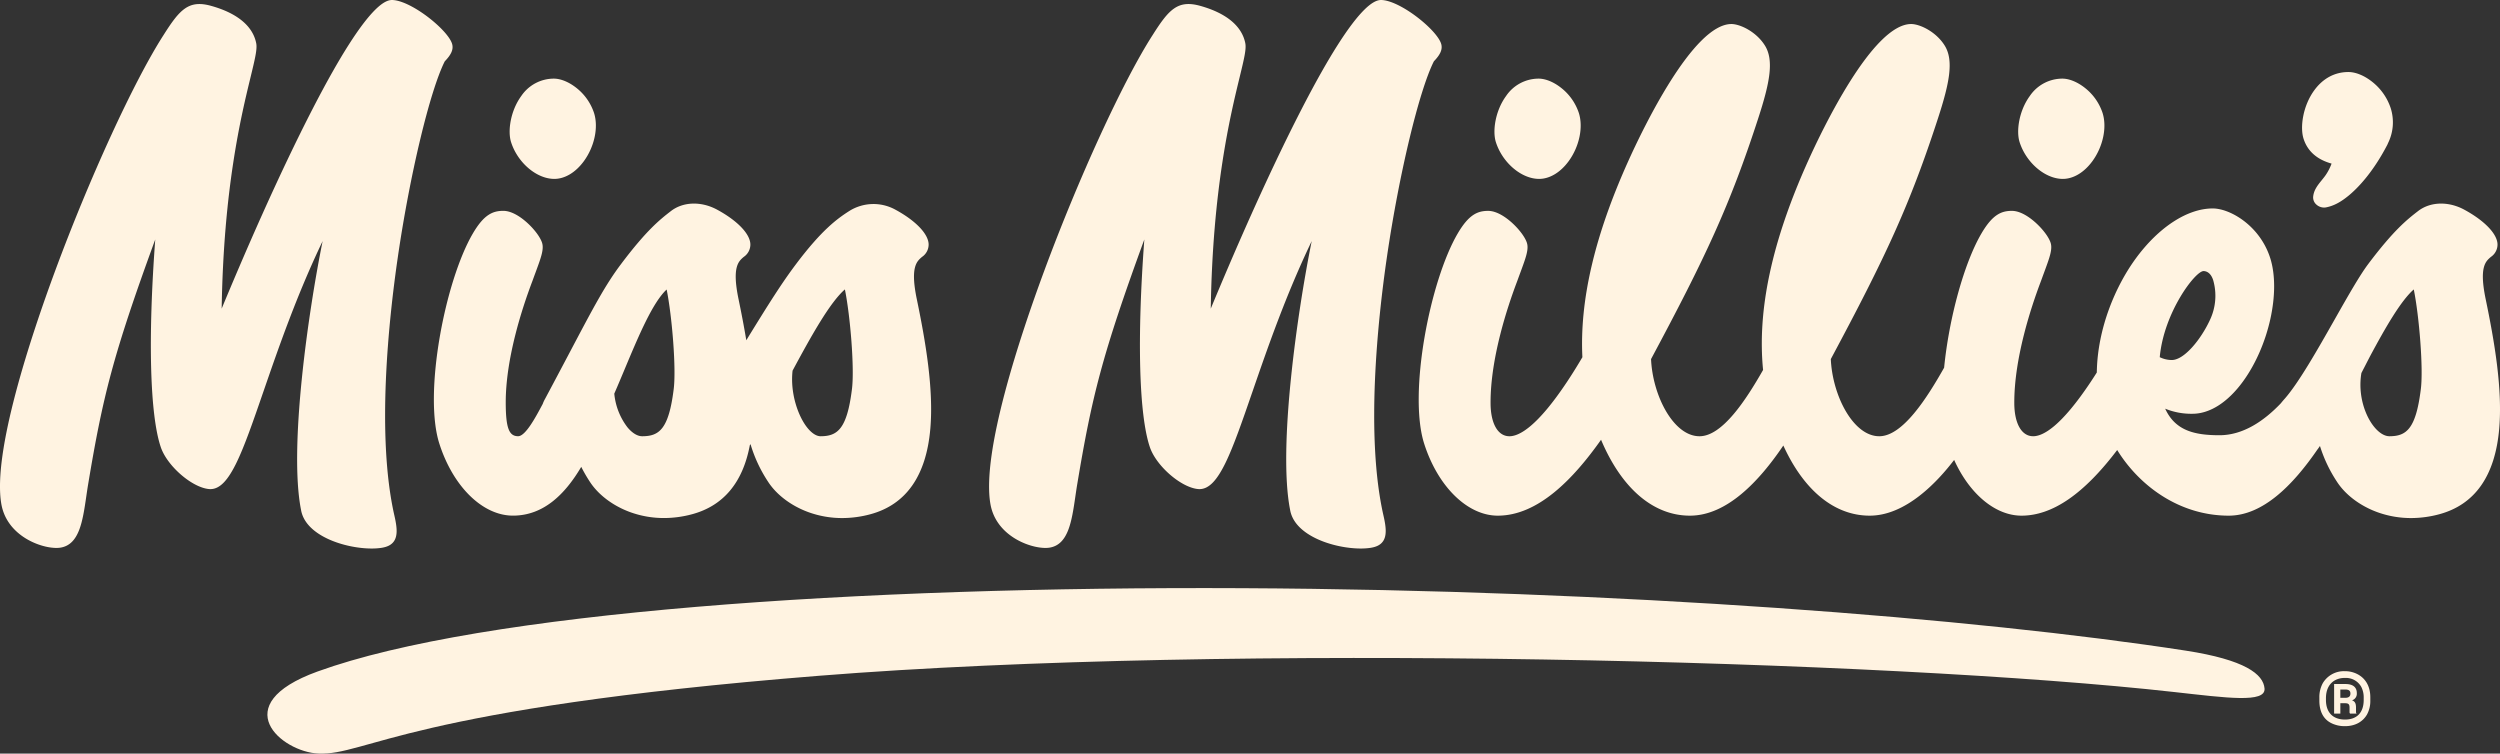 <?xml version="1.0" encoding="UTF-8"?> <svg xmlns="http://www.w3.org/2000/svg" xmlns:xlink="http://www.w3.org/1999/xlink" id="Group_40268" data-name="Group 40268" width="969.799" height="292.348" viewBox="0 0 969.799 292.348"><rect x="0" y="0" width="969.799" height="292.348" fill="#333333" stroke="none"/><defs><clipPath id="clip-path"><rect id="Rectangle_17065" data-name="Rectangle 17065" width="969.799" height="292.348" fill="none"></rect></clipPath></defs><g id="Group_40267" data-name="Group 40267" clip-path="url(#clip-path)"><path id="Path_2039" data-name="Path 2039" d="M172.554,23.768c2.424-2.513,3.3-4.424,2.918-6.366C174.467,12.28,160.521.868,152.8.046c-2.29-.245-9.262-.988-31.437,42.014-13.746,26.658-27.275,58.119-35.371,77.668C86.74,73.079,93.5,45.19,97.209,29.9c1.695-7,2.629-10.848,2.187-13.1-1.3-6.654-7.32-11.669-17.4-14.5C73.183-.19,69.716,3.664,63.362,13.724c-11.383,17.72-28.658,55.325-42.01,91.45-9.3,25.155-24.365,70.348-20.823,90.4,2.321,13.138,17.107,17.781,22.9,16.87,7.311-1.147,8.635-10.22,10.037-19.825.228-1.566.464-3.185.726-4.756,5.65-33.875,9.585-49.991,26.034-94.977-2.857,38.234-2.1,67.986,2.144,80.565,2.452,7.276,12.054,15.633,18.68,16.259q.287.027.567.027c7.511,0,12.489-14.419,20.6-37.929,5.8-16.795,12.835-37.18,22.936-58.277-5.5,27.121-13.15,79.906-8.393,104.179,1.653,10.222,17.218,15.07,27.428,15.07a25.557,25.557,0,0,0,3.624-.238c2.453-.356,4.046-1.177,5.012-2.585,1.52-2.217,1.174-5.552.187-9.879-7.06-30.943-2.212-76.117,1.306-100.29,4.669-32.084,12.487-64.674,18.228-76.02" fill="#fff3e1"></path><path id="Path_2040" data-name="Path 2040" d="M215.015,69.4c4.1,0,8.286-2.507,11.479-6.879,4.127-5.651,5.713-13.166,3.945-18.7a20.608,20.608,0,0,0-6.713-9.619c-2.922-2.35-6.167-3.7-8.9-3.7a15.259,15.259,0,0,0-12.616,6.742c-4.212,5.767-5.318,13.632-3.954,17.9,2.553,7.991,9.915,14.252,16.761,14.252" fill="#fff3e1"></path><path id="Path_2041" data-name="Path 2041" d="M904.464,63.456a19.982,19.982,0,0,1-2.419,4.654c-.462.64-.955,1.249-1.432,1.838-1.546,1.908-3.007,3.71-3.287,6.312a3.656,3.656,0,0,0,1.235,3.086,4.5,4.5,0,0,0,3,1.174,4.013,4.013,0,0,0,.774-.075c2.948-.579,5.7-2.029,8.915-4.7,3.06-2.543,9.051-8.455,14.789-19.489a6.732,6.732,0,0,0,.313-.707,18.176,18.176,0,0,0,1.04-13.623,21.641,21.641,0,0,0-7.054-10.1c-3.068-2.469-6.472-3.884-9.34-3.884-5.281,0-9.861,2.447-13.243,7.078-4.427,6.061-5.59,14.323-4.157,18.81,1.8,5.644,6.3,8.365,10.863,9.632" fill="#fff3e1"></path><path id="Path_2042" data-name="Path 2042" d="M597.04,69.4c4.1,0,8.286-2.507,11.479-6.879,4.127-5.651,5.713-13.166,3.945-18.7a20.608,20.608,0,0,0-6.713-9.619c-2.922-2.35-6.167-3.7-8.9-3.7a15.259,15.259,0,0,0-12.616,6.742c-4.212,5.767-5.318,13.631-3.954,17.9,2.553,7.991,9.915,14.252,16.761,14.252" fill="#fff3e1"></path><path id="Path_2043" data-name="Path 2043" d="M800.206,69.4c4.1,0,8.286-2.507,11.479-6.879,4.128-5.651,5.713-13.166,3.945-18.7a20.608,20.608,0,0,0-6.713-9.619c-2.922-2.35-6.167-3.7-8.9-3.7A15.26,15.26,0,0,0,787.4,37.243c-4.212,5.767-5.318,13.632-3.954,17.9C786,63.138,793.36,69.4,800.206,69.4" fill="#fff3e1"></path><path id="Path_2044" data-name="Path 2044" d="M357.654,99.67A5.8,5.8,0,0,0,360.234,95c.093-4.05-4.828-9.276-12.842-13.637a17.626,17.626,0,0,0-17.884.454c-4.8,3.058-10.759,7.419-20.648,20.551-5.527,7.338-10.427,15.085-19.356,29.624-.9-5.454-1.952-10.84-3.016-15.977-2.575-12.427-.03-14.6,2.015-16.35A5.8,5.8,0,0,0,291.084,95c.092-4.05-4.829-9.276-12.842-13.637-6.176-3.361-13.233-3.157-17.98.521-4.138,3.206-9.288,7.2-19.295,20.484-6.145,8.158-10.463,16.336-19.924,34.252-2.757,5.221-5.881,11.137-9.641,18.177a11.216,11.216,0,0,0-.86,1.883l-.163.3c-2.6,4.873-6.526,12.238-9.393,12.238-3.544,0-4.756-3.228-4.8-12.794-.084-17.334,6.45-37.152,10.36-47.442q.636-1.759,1.2-3.273c2.148-5.82,3.331-9.026,2.53-11.535-.682-2.136-2.922-5.159-5.705-7.7-1.916-1.749-5.675-4.684-9.331-4.684-4.1,0-7.5,1.456-11.767,8.707-10.829,18.422-19.262,62.129-13.046,81.587,5.337,16.71,16.814,27.938,28.558,27.938,11.813,0,20.158-8.208,26.492-18.915a57.906,57.906,0,0,0,3.475,5.984c3.262,4.924,8.863,9.124,15.368,11.524a38.186,38.186,0,0,0,13.247,2.339,41.8,41.8,0,0,0,10.911-1.474c12.164-3.287,19.681-12.291,22.4-26.8.089-.128.175-.247.264-.376A54.54,54.54,0,0,0,298.1,187.1c3.261,4.924,8.863,9.124,15.368,11.524a38.181,38.181,0,0,0,13.246,2.339,41.8,41.8,0,0,0,10.912-1.474c13.86-3.746,21.688-14.911,23.264-33.185,1.339-15.512-1.9-34.124-5.251-50.284-2.575-12.427-.03-14.6,2.015-16.35m-50.195,44.1c7.16-13.3,14.417-26.386,20.29-31.5,2.091,10.248,3.813,31.065,2.7,38.969-1.921,15.194-5.592,17.979-12.131,17.988h-.005c-1.53,0-3.278-1.079-4.923-3.039-3.755-4.477-6.945-13.643-5.934-22.421m-65.083-.688c5.3-12.649,10.764-25.693,16.229-30.773,2.088,10.26,3.8,31.038,2.7,38.933-1.921,15.194-5.593,17.979-12.132,17.988-1.846.025-3.875-1.2-5.713-3.393a25.363,25.363,0,0,1-5.164-13.129c1.379-3.17,2.737-6.413,4.083-9.626" fill="#fff3e1"></path><path id="Path_2045" data-name="Path 2045" d="M964.238,116.019c-2.574-12.427-.03-14.6,2.015-16.349A5.8,5.8,0,0,0,968.834,95c.092-4.05-4.828-9.275-12.842-13.637-6.175-3.361-13.233-3.156-17.979.521-4.139,3.207-9.288,7.2-19.295,20.484-3.385,4.494-8.087,12.788-13.065,21.569-6.557,11.567-13.989,24.677-19.475,30.859-.51.573-.976,1.126-1.4,1.66-6.517,6.84-14.627,12.379-23.81,12.379-9.779,0-17.177-1.834-21.051-10.3a26.663,26.663,0,0,0,10.584,1.975c6.736,0,13.681-4.43,19.556-12.473,10.11-13.843,14.766-34.9,10.6-47.945-4.007-12.547-15.526-19.229-22.3-19.229-9.817,0-20.989,7.271-29.884,19.451-7.673,10.5-14.831,26.849-15.082,44.181-.725,1.146-1.473,2.3-2.242,3.465-11.669,17.576-18.647,21.266-22.447,21.266-4.476,0-7.28-4.9-7.319-12.795-.084-17.334,6.45-37.152,10.36-47.442q.636-1.759,1.2-3.273c2.148-5.82,3.332-9.026,2.53-11.534-.682-2.137-2.921-5.159-5.705-7.7-1.915-1.749-5.675-4.684-9.33-4.684-4.1,0-7.5,1.457-11.767,8.708-6.774,11.522-12.609,32.935-14.51,52.12-6.648,11.768-16.073,26.6-25.164,26.6-10.067,0-18.169-15.732-18.793-29.934,21.115-39.445,30.605-59.584,41.655-93.64,4.319-13.312,6.121-22.15,2.551-27.933-3.383-5.481-9.74-8.4-13.029-8.4-14.885,0-34.394,40.7-40.018,53.181-13.971,30.986-19.741,57.692-17.432,81.006-6.616,11.613-15.8,25.721-24.666,25.721-10.067,0-18.169-15.732-18.793-29.934,21.115-39.445,30.6-59.584,41.656-93.64,4.319-13.312,6.121-22.15,2.551-27.933-3.383-5.481-9.741-8.4-13.029-8.4-14.885,0-34.4,40.7-40.019,53.181-12.995,28.821-18.889,53.936-17.792,76.067-1.733,2.944-3.714,6.166-5.856,9.394-11.668,17.576-18.647,21.266-22.446,21.266-4.476,0-7.281-4.9-7.319-12.795-.084-17.334,6.45-37.152,10.36-47.442q.634-1.759,1.2-3.273c2.148-5.82,3.331-9.026,2.53-11.534-.683-2.137-2.922-5.159-5.705-7.7-1.916-1.749-5.675-4.684-9.331-4.684-4.1,0-7.5,1.457-11.767,8.708-10.83,18.421-19.262,62.128-13.047,81.586,5.338,16.711,16.815,27.938,28.559,27.938,15.606,0,29.265-14.167,40.061-29.444,7.942,18.828,20.23,29.444,34.479,29.444,14.167,0,26.679-13.073,36.23-27.21,7.954,17.433,19.825,27.21,33.5,27.21,13.886,0,26.069-12.848,32.764-21.616,5.951,13.157,15.939,21.616,26.131,21.616,11.951,0,24.152-8.358,37.115-25.466,8.543,13.876,24.138,25.466,43.273,25.466,13.159,0,24.808-11.689,34.432-25.705a1.192,1.192,0,0,0,.141-.16q.406-.565.816-1.159A54.674,54.674,0,0,0,906.7,187.1c3.261,4.924,8.862,9.125,15.368,11.524a38.178,38.178,0,0,0,13.246,2.34,41.835,41.835,0,0,0,10.911-1.475c13.861-3.746,21.689-14.91,23.265-33.184,1.339-15.513-1.9-34.124-5.252-50.285m-47.2,26.738c.846-1.646,1.646-3.2,2.4-4.649,6-11.2,11.925-21.46,16.913-25.834,2.091,10.249,3.813,31.062,2.7,38.964-1.921,15.195-5.593,17.979-12.131,17.989h-.007c-1.855,0-3.912-1.234-5.793-3.475-3.595-4.286-6.535-12.434-5.085-21.049l1-1.946m-79.223-4.2c1.573-17.331,13.765-33.4,16.987-33.4.786,0,2.722.343,3.738,3.522a21.888,21.888,0,0,1-1.178,15.267c-3.54,7.723-10.07,15.711-14.869,15.711a10.833,10.833,0,0,1-4.678-1.1" fill="#fff3e1"></path><path id="Path_2046" data-name="Path 2046" d="M556.24,23.768c2.425-2.513,3.3-4.424,2.918-6.366C558.153,12.28,544.208.868,536.488.046,534.2-.2,527.226-.941,505.052,42.06c-13.747,26.658-27.276,58.119-35.372,77.668.746-46.649,7.507-74.538,11.215-89.832,1.7-7,2.63-10.848,2.187-13.1-1.3-6.654-7.32-11.669-17.4-14.5C456.868-.19,453.4,3.664,447.048,13.724c-11.383,17.72-28.658,55.325-42.01,91.45-9.3,25.155-24.365,70.348-20.823,90.4,2.322,13.138,17.107,17.784,22.9,16.87,7.31-1.147,8.634-10.22,10.036-19.825.228-1.566.464-3.185.727-4.756,5.65-33.875,9.584-49.991,26.033-94.977-2.857,38.234-2.1,67.986,2.144,80.565,2.452,7.276,12.054,15.633,18.681,16.259q.285.027.566.027c7.512,0,12.489-14.419,20.6-37.929,5.8-16.795,12.835-37.179,22.936-58.277-5.495,27.121-13.15,79.906-8.393,104.179,1.653,10.222,17.218,15.07,27.429,15.07a25.554,25.554,0,0,0,3.623-.238c2.453-.356,4.046-1.177,5.012-2.585,1.52-2.217,1.174-5.552.187-9.879-7.059-30.943-2.212-76.117,1.306-100.29C542.681,67.7,550.5,35.114,556.24,23.768" fill="#fff3e1"></path><path id="Path_2047" data-name="Path 2047" d="M843.394,268.448c-111.64-12.469-365.544-19.069-525.58-6.31-159.773,12.738-175.8,31.005-194.312,30.183-14.224-.632-36.125-18.867-.317-31.834C186.9,237.416,332.217,227.42,481.91,228.169c146.4.733,284.165,11.59,366.035,24.235,22.87,3.533,30.072,9.109,30.514,14.69.451,5.707-14.554,3.645-35.065,1.354" fill="#fff3e1"></path><path id="Path_2048" data-name="Path 2048" d="M904.587,280.624c-3.021-1.381-4.863-4.287-4.863-8.861v-1.18a11.332,11.332,0,0,1,1.295-5.5,9.508,9.508,0,0,1,8.574-4.718,10.392,10.392,0,0,1,5.006,1.208c3.022,1.611,4.892,4.661,4.892,8.891v1.3a10.857,10.857,0,0,1-1.3,5.438c-1.726,2.963-4.8,4.488-8.517,4.488a11.6,11.6,0,0,1-5.092-1.065m12.343-9.12v-.777a9.014,9.014,0,0,0-.92-4.23,6.816,6.816,0,0,0-6.417-3.51,7.76,7.76,0,0,0-3.827.921c-2.186,1.237-3.481,3.6-3.481,6.963v.633c0,5.006,2.848,7.624,7.394,7.624s7.251-2.618,7.251-7.624m-9.063,5.323H905.45V265.346h4.374c3.136,0,4.43,1.41,4.43,3.539a2.673,2.673,0,0,1-1.87,2.791c1.122.374,1.554,1.18,1.554,2.791v1.755a.8.8,0,0,0,.259.605h-2.532a.765.765,0,0,1-.23-.633v-1.7c0-1.352-.461-1.7-1.813-1.7h-1.755Zm0-6.129h1.87c1.381,0,2.043-.547,2.043-1.669,0-1.036-.575-1.554-2.014-1.554h-1.9Z" fill="#fff3e1"></path></g></svg> 